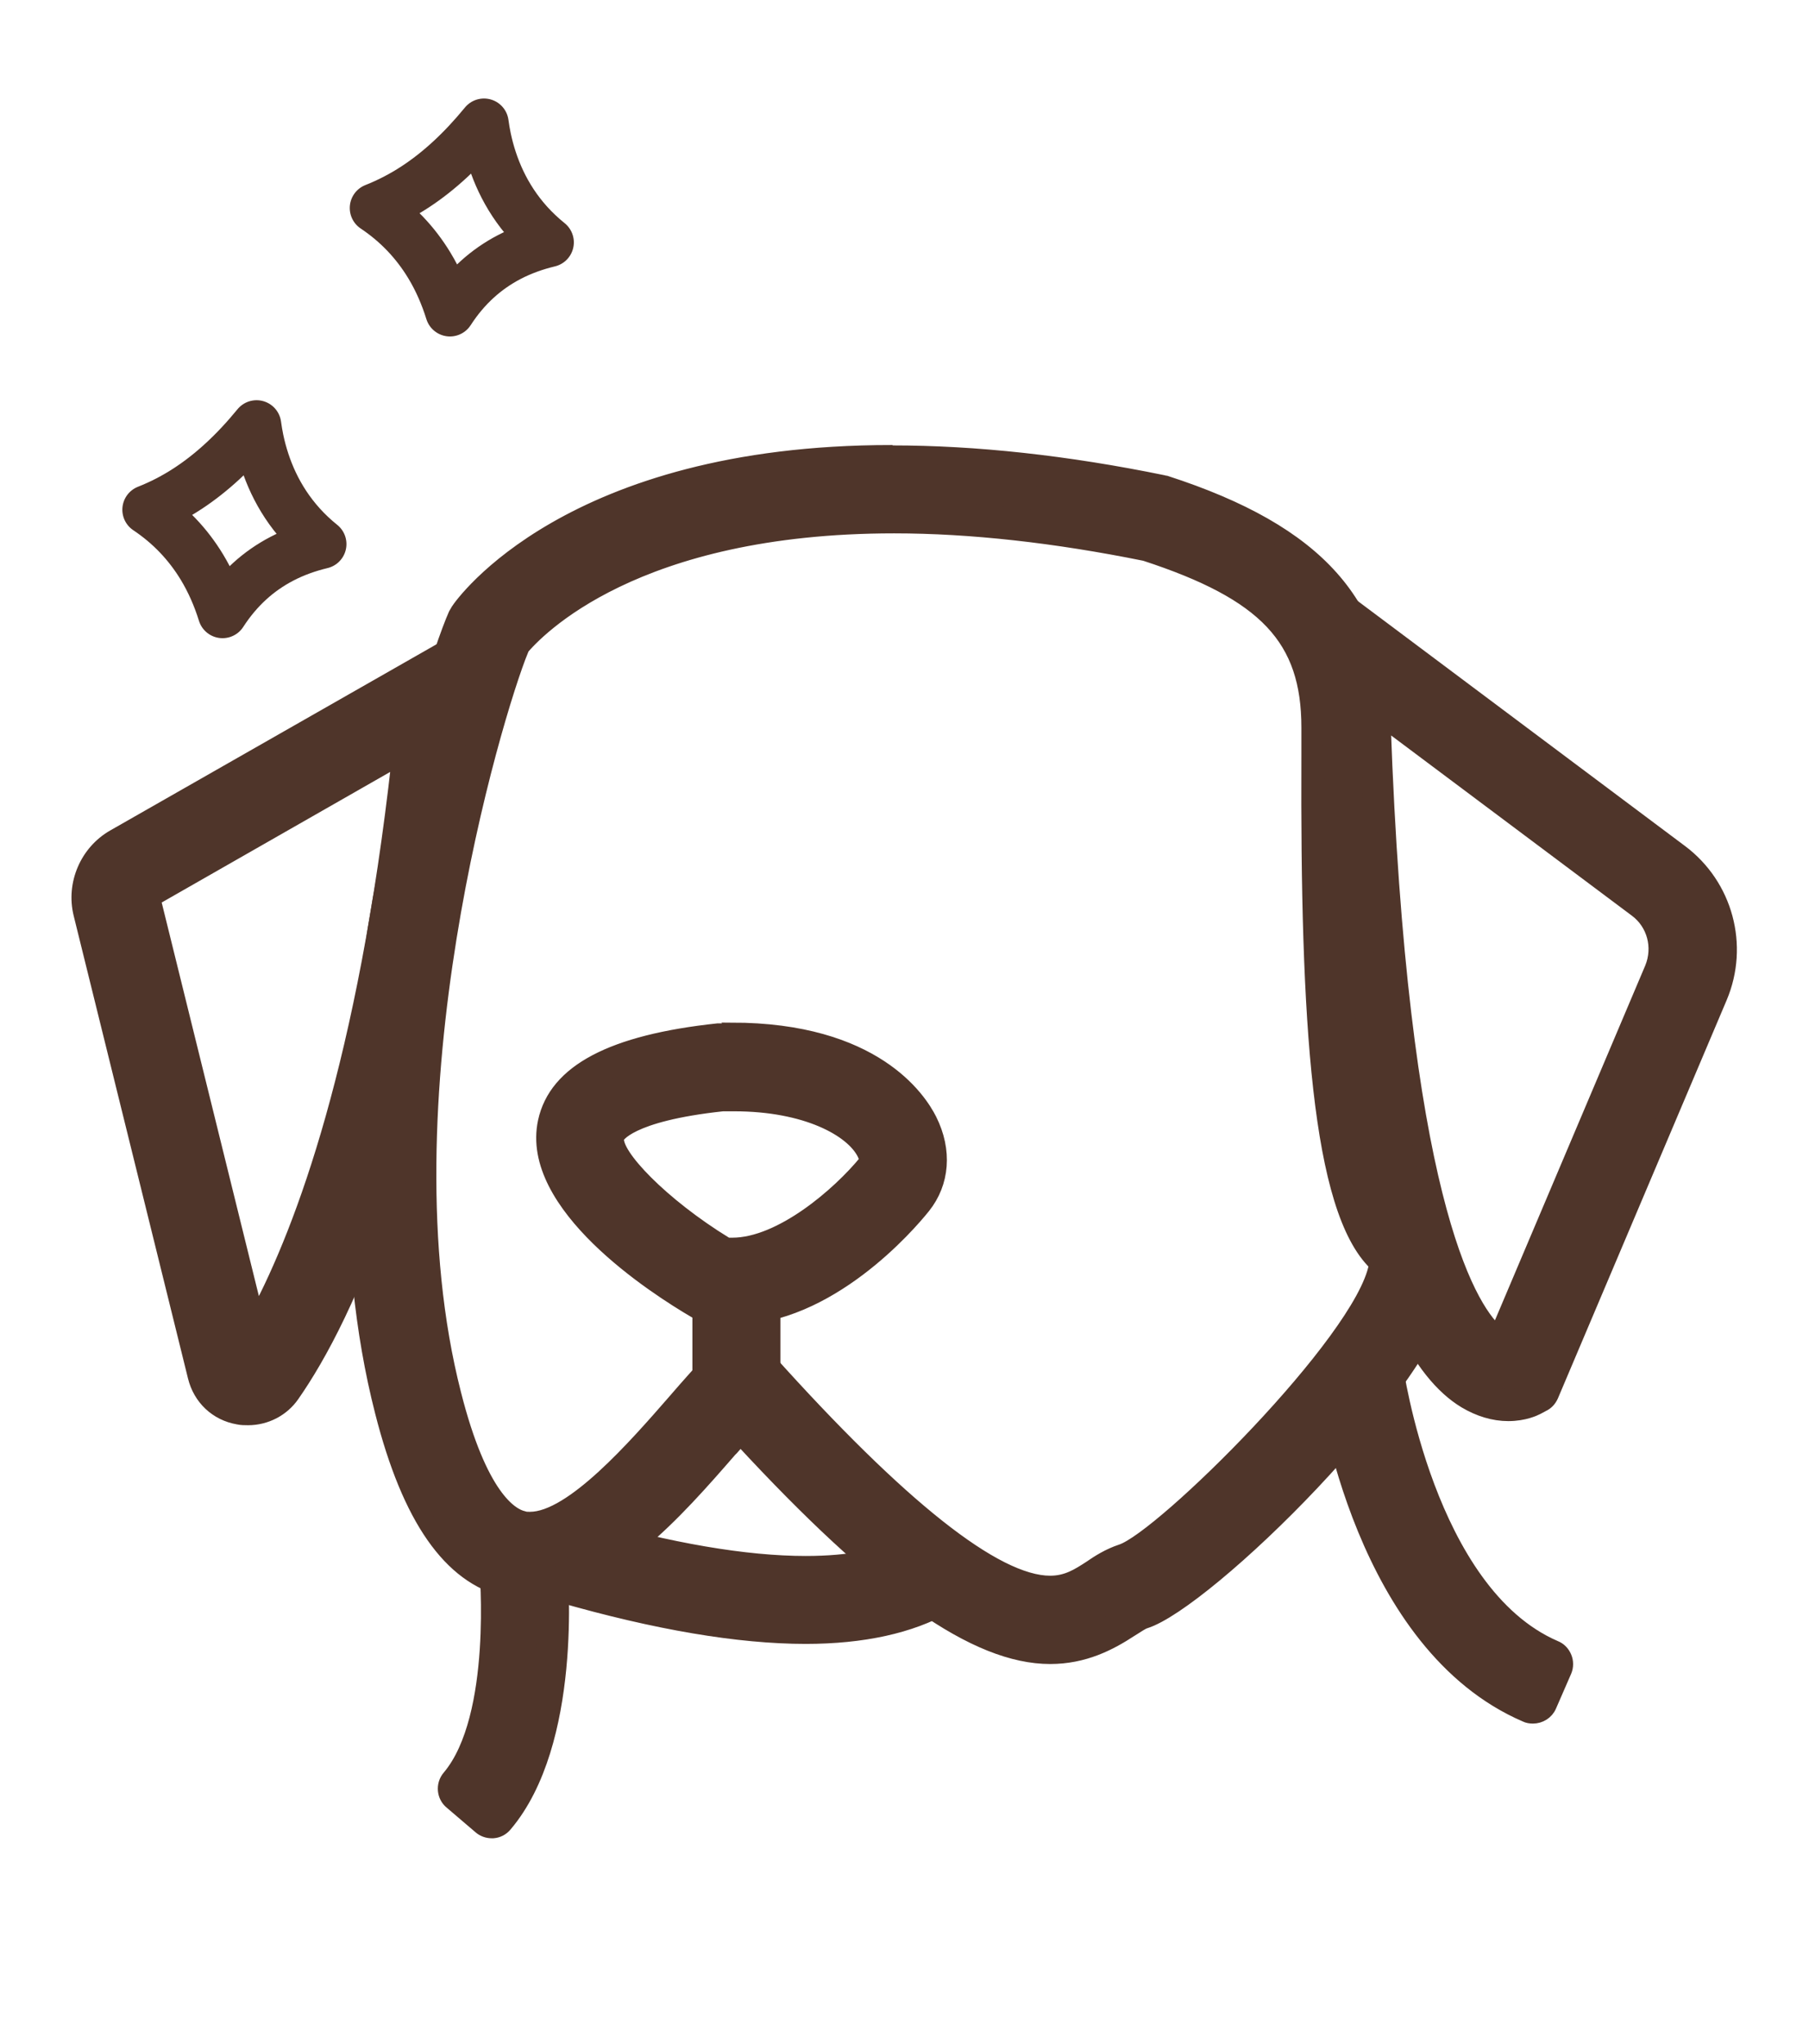 <svg xmlns="http://www.w3.org/2000/svg" fill="none" viewBox="0 0 77 87" height="87" width="77">
<path stroke-width="0.525" stroke="#4F352A" fill="#4F352A" d="M10.561 60.039C10.448 60.039 10.319 60.039 10.191 60.007C9.433 59.862 8.837 59.315 8.643 58.543L3.793 38.846C3.519 37.72 4.019 36.513 5.034 35.95L19.569 27.63C19.569 27.63 19.698 27.582 19.762 27.582C19.843 27.582 19.908 27.598 19.972 27.646C20.101 27.727 20.165 27.872 20.149 28.017L20.004 29.561C18.344 47.89 14.348 56.016 12.124 59.219C11.77 59.734 11.174 60.056 10.545 60.056L10.561 60.039ZM6.226 38.042C6.226 38.042 6.114 38.187 6.13 38.283L10.771 57.046C12.769 53.603 15.847 46.184 17.394 31.669L6.226 38.058V38.042Z"></path>
<path fill="#4F352A" d="M19.78 27.966L19.635 29.511C17.991 47.743 14.027 55.789 11.819 58.975C11.529 59.393 11.062 59.635 10.562 59.635C10.466 59.635 10.369 59.635 10.272 59.602C9.66 59.49 9.193 59.039 9.048 58.444L4.181 38.747C3.939 37.782 4.375 36.784 5.229 36.285L19.764 27.966M17.878 30.894L6.034 37.669C5.793 37.798 5.68 38.087 5.744 38.345L10.611 58.041C12.158 55.66 16.122 48.322 17.878 30.894ZM19.78 27.161C19.635 27.161 19.506 27.193 19.377 27.274L4.826 35.577C3.665 36.237 3.069 37.621 3.392 38.924L8.258 58.621C8.484 59.538 9.193 60.214 10.127 60.375C10.272 60.407 10.418 60.407 10.562 60.407C11.32 60.407 12.045 60.037 12.48 59.409C14.736 56.175 18.781 47.984 20.441 29.559L20.586 28.014C20.618 27.708 20.473 27.419 20.215 27.258C20.086 27.177 19.925 27.129 19.78 27.129V27.161ZM6.566 38.297L16.928 32.375C15.493 45.184 12.867 52.264 10.933 55.917L6.582 38.297H6.566Z"></path>
<path stroke-width="0.525" stroke="#4F352A" d="M19.78 27.966L19.635 29.511C17.991 47.743 14.027 55.789 11.819 58.975C11.529 59.393 11.062 59.635 10.562 59.635C10.466 59.635 10.369 59.635 10.272 59.602C9.66 59.49 9.193 59.039 9.048 58.444L4.181 38.747C3.939 37.782 4.375 36.784 5.229 36.285L19.764 27.966M17.878 30.894L6.034 37.669C5.793 37.798 5.68 38.087 5.744 38.345L10.611 58.041C12.158 55.66 16.122 48.322 17.878 30.894ZM19.78 27.161C19.635 27.161 19.506 27.193 19.377 27.274L4.826 35.577C3.665 36.237 3.069 37.621 3.392 38.924L8.258 58.621C8.484 59.538 9.193 60.214 10.127 60.375C10.272 60.407 10.418 60.407 10.562 60.407C11.32 60.407 12.045 60.037 12.48 59.409C14.736 56.175 18.781 47.984 20.441 29.559L20.586 28.014C20.618 27.708 20.473 27.419 20.215 27.258C20.086 27.177 19.925 27.129 19.78 27.129V27.161ZM6.566 38.297L16.928 32.375C15.493 45.184 12.867 52.264 10.933 55.917L6.582 38.297H6.566Z"></path>
<path stroke-width="0.525" stroke="#4F352A" fill="#4F352A" d="M44.69 70.162C41.58 70.162 37.503 67.233 31.492 60.684C31.283 60.909 31.073 61.15 30.864 61.408C28.608 63.999 25.611 67.442 22.533 67.442C22.227 67.442 21.921 67.41 21.614 67.33C19.374 66.799 17.731 64.401 16.619 60.024C13.122 46.314 18.552 28.983 19.697 26.376C19.697 26.376 19.777 26.231 19.777 26.215C19.971 25.909 24.402 19.617 37.938 19.617C41.451 19.617 45.319 20.052 49.428 20.888C55.874 22.964 58.484 25.893 58.484 30.978V32.201C58.436 44.109 59.113 50.707 60.499 51.817C60.918 52.155 61.578 52.927 61.304 54.408C60.483 58.833 51.152 67.893 48.59 68.698C48.429 68.746 48.187 68.907 47.913 69.084C47.075 69.631 46.028 70.178 44.674 70.178L44.69 70.162ZM31.557 57.321C31.67 57.321 31.766 57.369 31.847 57.449L32.411 58.077C38.228 64.562 42.257 67.716 44.722 67.716C45.544 67.716 46.092 67.362 46.608 67.024C46.995 66.766 47.398 66.509 47.849 66.364C49.734 65.769 58.323 57.24 58.936 53.925C58.984 53.684 58.952 53.603 58.952 53.603C56.518 51.672 56.035 43.626 56.067 32.153V30.946C56.067 26.955 54.166 24.927 48.816 23.19C44.996 22.417 41.371 22.015 38.067 22.015C26.416 22.015 22.259 26.923 21.824 27.486C20.809 29.948 15.716 46.732 18.955 59.413C19.793 62.711 20.938 64.674 22.178 64.98C22.291 65.013 22.42 65.029 22.549 65.029C24.499 65.029 27.174 61.955 28.946 59.927C29.591 59.187 30.155 58.544 30.638 58.045L31.235 57.449C31.235 57.449 31.412 57.337 31.525 57.337L31.557 57.321Z"></path>
<path fill="#4F352A" d="M37.93 20.012C41.169 20.012 44.956 20.382 49.356 21.267C55.592 23.278 58.09 26.078 58.09 30.954V32.177C58.074 36.667 58.025 50.313 60.249 52.099C60.668 52.437 61.135 53.097 60.91 54.303C60.12 58.504 50.903 67.515 48.469 68.287C48.26 68.368 47.986 68.529 47.68 68.738C46.793 69.317 45.859 69.768 44.666 69.768C42.104 69.768 38.365 67.676 31.468 60.081C31.162 60.418 30.824 60.821 30.453 61.223C28.294 63.717 25.393 67.032 22.509 67.032C22.235 67.032 21.961 67 21.687 66.936C19.608 66.437 18.061 64.152 16.982 59.92C13.501 46.306 18.899 29.12 20.043 26.529L20.108 26.4C20.317 26.078 24.636 20.012 37.914 20.012M22.541 65.423C24.684 65.423 27.408 62.285 29.261 60.161C29.873 59.453 30.453 58.809 30.937 58.31L31.533 57.715L32.097 58.343C39.252 66.308 42.7 68.126 44.699 68.126C45.649 68.126 46.262 67.724 46.809 67.37C47.18 67.129 47.551 66.887 47.97 66.743C49.968 66.115 58.67 57.522 59.331 53.998C59.379 53.756 59.395 53.467 59.25 53.338C56.752 51.343 56.446 41.977 56.478 32.145V30.938C56.478 26.786 54.448 24.582 48.953 22.796C44.763 21.943 41.169 21.605 38.075 21.605C26.215 21.605 21.961 26.658 21.51 27.237C20.494 29.683 15.257 46.515 18.577 59.501C19.463 62.993 20.688 65.021 22.09 65.359C22.235 65.391 22.396 65.407 22.557 65.407M37.93 19.207C24.201 19.207 19.64 25.676 19.463 25.95L19.35 26.143C18.158 28.846 12.679 46.29 16.224 60.113C17.384 64.667 19.125 67.145 21.526 67.724C21.848 67.805 22.186 67.837 22.541 67.837C25.796 67.837 28.858 64.329 31.098 61.754L31.178 61.674C31.291 61.545 31.404 61.416 31.517 61.287C37.447 67.708 41.524 70.572 44.699 70.572C46.165 70.572 47.261 69.993 48.147 69.414C48.389 69.269 48.63 69.092 48.759 69.06C51.354 68.239 60.877 58.986 61.732 54.464C62.038 52.775 61.28 51.874 60.781 51.487C60.056 50.908 58.863 47.641 58.911 32.209V30.97C58.911 25.74 56.14 22.619 49.63 20.511C49.597 20.511 49.565 20.494 49.549 20.494C45.407 19.642 41.508 19.223 37.979 19.223L37.93 19.207ZM22.203 27.671C22.879 26.851 27.037 22.442 38.059 22.442C41.314 22.442 44.908 22.844 48.727 23.616C53.852 25.29 55.656 27.205 55.656 30.97V32.177C55.608 43.458 56.092 51.487 58.525 53.821C58.525 53.837 58.525 53.853 58.525 53.869C57.928 57.055 49.42 65.455 47.712 66.002C47.18 66.179 46.745 66.453 46.374 66.71C45.875 67.032 45.407 67.338 44.699 67.338C42.394 67.338 38.349 64.136 32.693 57.828L32.129 57.2C31.984 57.039 31.775 56.943 31.549 56.926C31.549 56.926 31.549 56.926 31.533 56.926C31.323 56.926 31.114 57.007 30.969 57.168L30.373 57.763C29.857 58.278 29.277 58.938 28.665 59.646C27.037 61.513 24.33 64.618 22.557 64.618C22.46 64.618 22.364 64.618 22.283 64.586C21.784 64.474 20.478 63.717 19.366 59.324C16.192 46.917 21.075 30.52 22.235 27.671H22.203Z"></path>
<path stroke-width="0.525" stroke="#4F352A" d="M37.93 20.012C41.169 20.012 44.956 20.382 49.356 21.267C55.592 23.278 58.09 26.078 58.09 30.954V32.177C58.074 36.667 58.025 50.313 60.249 52.099C60.668 52.437 61.135 53.097 60.91 54.303C60.12 58.504 50.903 67.515 48.469 68.287C48.26 68.368 47.986 68.529 47.68 68.738C46.793 69.317 45.859 69.768 44.666 69.768C42.104 69.768 38.365 67.676 31.468 60.081C31.162 60.418 30.824 60.821 30.453 61.223C28.294 63.717 25.393 67.032 22.509 67.032C22.235 67.032 21.961 67 21.687 66.936C19.608 66.437 18.061 64.152 16.982 59.92C13.501 46.306 18.899 29.12 20.043 26.529L20.108 26.4C20.317 26.078 24.636 20.012 37.914 20.012M22.541 65.423C24.684 65.423 27.408 62.285 29.261 60.161C29.873 59.453 30.453 58.809 30.937 58.31L31.533 57.715L32.097 58.343C39.252 66.308 42.7 68.126 44.699 68.126C45.649 68.126 46.262 67.724 46.809 67.37C47.18 67.129 47.551 66.887 47.97 66.743C49.968 66.115 58.67 57.522 59.331 53.998C59.379 53.756 59.395 53.467 59.25 53.338C56.752 51.343 56.446 41.977 56.478 32.145V30.938C56.478 26.786 54.448 24.582 48.953 22.796C44.763 21.943 41.169 21.605 38.075 21.605C26.215 21.605 21.961 26.658 21.51 27.237C20.494 29.683 15.257 46.515 18.577 59.501C19.463 62.993 20.688 65.021 22.09 65.359C22.235 65.391 22.396 65.407 22.557 65.407M37.93 19.207C24.201 19.207 19.64 25.676 19.463 25.95L19.35 26.143C18.158 28.846 12.679 46.29 16.224 60.113C17.384 64.667 19.125 67.145 21.526 67.724C21.848 67.805 22.186 67.837 22.541 67.837C25.796 67.837 28.858 64.329 31.098 61.754L31.178 61.674C31.291 61.545 31.404 61.416 31.517 61.287C37.447 67.708 41.524 70.572 44.699 70.572C46.165 70.572 47.261 69.993 48.147 69.414C48.389 69.269 48.63 69.092 48.759 69.06C51.354 68.239 60.877 58.986 61.732 54.464C62.038 52.775 61.28 51.874 60.781 51.487C60.056 50.908 58.863 47.641 58.911 32.209V30.97C58.911 25.74 56.14 22.619 49.63 20.511C49.597 20.511 49.565 20.494 49.549 20.494C45.407 19.642 41.508 19.223 37.979 19.223L37.93 19.207ZM22.203 27.671C22.879 26.851 27.037 22.442 38.059 22.442C41.314 22.442 44.908 22.844 48.727 23.616C53.852 25.29 55.656 27.205 55.656 30.97V32.177C55.608 43.458 56.092 51.487 58.525 53.821C58.525 53.837 58.525 53.853 58.525 53.869C57.928 57.055 49.42 65.455 47.712 66.002C47.18 66.179 46.745 66.453 46.374 66.71C45.875 67.032 45.407 67.338 44.699 67.338C42.394 67.338 38.349 64.136 32.693 57.828L32.129 57.2C31.984 57.039 31.775 56.943 31.549 56.926C31.549 56.926 31.549 56.926 31.533 56.926C31.323 56.926 31.114 57.007 30.969 57.168L30.373 57.763C29.857 58.278 29.277 58.938 28.665 59.646C27.037 61.513 24.33 64.618 22.557 64.618C22.46 64.618 22.364 64.618 22.283 64.586C21.784 64.474 20.478 63.717 19.366 59.324C16.192 46.917 21.075 30.52 22.235 27.671H22.203Z"></path>
<path stroke-width="0.525" stroke="#4F352A" fill="#4F352A" d="M34.314 69.322C31.494 69.322 28.013 68.727 23.952 67.568L23.71 67.504C23.71 67.504 23.662 67.504 23.646 67.504C23.598 67.504 23.565 67.504 23.517 67.487C22.615 67.101 22.486 66.409 22.679 65.878C22.856 65.379 23.259 65.09 23.791 65.09C24.097 65.09 24.387 65.17 24.629 65.251C28.464 66.345 31.719 66.908 34.314 66.908C36.28 66.908 37.827 66.586 38.923 65.959C38.987 65.927 39.051 65.91 39.116 65.91C39.148 65.91 39.18 65.91 39.229 65.91C39.325 65.943 39.422 66.007 39.471 66.104L40.276 67.504C40.325 67.6 40.341 67.697 40.309 67.809C40.276 67.906 40.212 68.002 40.115 68.051C38.649 68.888 36.699 69.322 34.314 69.322Z"></path>
<path stroke-width="0.525" stroke="#4F352A" fill="#4F352A" d="M23.769 65.484C24.011 65.484 24.269 65.565 24.494 65.629C28.797 66.868 31.955 67.303 34.292 67.303C36.629 67.303 38.159 66.836 39.094 66.305L39.9 67.705C38.482 68.51 36.612 68.912 34.292 68.912C31.504 68.912 28.088 68.333 24.043 67.174C23.866 67.126 23.737 67.077 23.672 67.061V67.094C22.899 66.772 22.947 66.273 23.044 65.999C23.189 65.597 23.463 65.484 23.769 65.484ZM23.769 64.68C23.06 64.68 22.528 65.066 22.287 65.726C22.045 66.385 22.19 67.335 23.35 67.834C23.447 67.882 23.56 67.898 23.672 67.898C23.672 67.898 23.672 67.898 23.689 67.898L23.834 67.946C27.927 69.121 31.44 69.716 34.292 69.716C36.741 69.716 38.772 69.266 40.303 68.397C40.496 68.284 40.625 68.107 40.673 67.914C40.722 67.705 40.706 67.496 40.593 67.303L39.787 65.903C39.674 65.71 39.497 65.581 39.303 65.533C39.239 65.516 39.158 65.5 39.094 65.5C38.949 65.5 38.82 65.533 38.691 65.613C37.66 66.208 36.177 66.498 34.292 66.498C31.746 66.498 28.523 65.951 24.72 64.857C24.462 64.792 24.124 64.68 23.769 64.68Z"></path>
<path stroke-width="0.525" stroke="#4F352A" fill="#4F352A" d="M32.163 53.848H30.551C30.329 53.848 30.148 54.028 30.148 54.25V58.498C30.148 58.72 30.329 58.901 30.551 58.901H32.163C32.385 58.901 32.566 58.72 32.566 58.498V54.25C32.566 54.028 32.385 53.848 32.163 53.848Z"></path>
<path stroke-width="0.525" stroke="#4F352A" fill="#4F352A" d="M32.152 54.242V58.49H30.54V54.242H32.152ZM32.152 53.438H30.54C30.089 53.438 29.734 53.791 29.734 54.242V58.49C29.734 58.941 30.089 59.295 30.54 59.295H32.152C32.603 59.295 32.957 58.941 32.957 58.49V54.242C32.957 53.791 32.603 53.438 32.152 53.438Z"></path>
<path stroke-width="0.525" stroke="#4F352A" fill="#4F352A" d="M31.222 55.752C30.884 55.752 30.529 55.72 30.175 55.655L29.852 55.543C28.144 54.545 22.843 51.15 23.568 47.835C23.987 45.871 26.275 44.697 30.545 44.246C30.771 44.246 30.964 44.246 31.158 44.246C37.007 44.246 38.86 47.03 39.279 47.883C39.859 49.058 39.779 50.281 39.054 51.182C38.667 51.648 35.218 55.784 31.222 55.784V55.752ZM30.723 46.644C26.323 47.111 25.953 48.221 25.936 48.349C25.695 49.428 28.322 51.825 30.9 53.37C30.9 53.354 30.964 53.354 31.029 53.354C31.077 53.354 31.142 53.354 31.206 53.354C33.575 53.354 36.153 50.94 37.184 49.653C37.346 49.444 37.201 49.09 37.136 48.945C36.588 47.835 34.51 46.644 31.287 46.644C31.109 46.644 30.916 46.644 30.739 46.644H30.723Z"></path>
<path fill="#4F352A" d="M31.153 44.63C35.633 44.63 38.082 46.368 38.904 48.041C39.42 49.071 39.339 50.133 38.727 50.906C38.324 51.388 35.005 55.347 31.201 55.347C30.879 55.347 30.557 55.315 30.235 55.25L29.977 55.154C28.849 54.494 23.257 51.034 23.934 47.896C24.32 46.126 26.496 45.048 30.573 44.614C30.766 44.614 30.96 44.614 31.153 44.614M31.185 53.754C33.683 53.754 36.342 51.308 37.486 49.908C37.792 49.538 37.615 49.039 37.486 48.765C36.858 47.494 34.682 46.239 31.266 46.239C31.089 46.239 30.895 46.239 30.702 46.239C26.335 46.706 25.626 47.8 25.529 48.25C25.207 49.699 28.317 52.273 30.686 53.706C30.863 53.738 31.024 53.738 31.201 53.738M31.153 43.825C30.96 43.825 30.75 43.825 30.557 43.825C26.029 44.308 23.628 45.579 23.16 47.736C22.387 51.324 27.866 54.848 29.574 55.846C29.622 55.862 29.654 55.894 29.703 55.91L29.961 56.007C29.961 56.007 30.041 56.039 30.09 56.039C30.46 56.103 30.831 56.136 31.201 56.136C35.294 56.136 38.711 52.177 39.339 51.388C40.161 50.358 40.274 48.975 39.613 47.655C39.162 46.754 37.228 43.793 31.137 43.793L31.153 43.825ZM30.927 52.933C28.172 51.243 26.158 49.119 26.303 48.427C26.303 48.427 26.722 47.478 30.766 47.044C30.895 47.044 31.073 47.044 31.25 47.044C34.312 47.044 36.245 48.122 36.745 49.119C36.825 49.28 36.842 49.393 36.825 49.425C35.681 50.825 33.216 52.949 31.169 52.949C31.089 52.949 31.008 52.949 30.927 52.949V52.933Z"></path>
<path stroke-width="0.525" stroke="#4F352A" d="M31.153 44.63C35.633 44.63 38.082 46.368 38.904 48.041C39.42 49.071 39.339 50.133 38.727 50.906C38.324 51.388 35.005 55.347 31.201 55.347C30.879 55.347 30.557 55.315 30.235 55.25L29.977 55.154C28.849 54.494 23.257 51.034 23.934 47.896C24.32 46.126 26.496 45.048 30.573 44.614C30.766 44.614 30.96 44.614 31.153 44.614M31.185 53.754C33.683 53.754 36.342 51.308 37.486 49.908C37.792 49.538 37.615 49.039 37.486 48.765C36.858 47.494 34.682 46.239 31.266 46.239C31.089 46.239 30.895 46.239 30.702 46.239C26.335 46.706 25.626 47.8 25.529 48.25C25.207 49.699 28.317 52.273 30.686 53.706C30.863 53.738 31.024 53.738 31.201 53.738M31.153 43.825C30.96 43.825 30.75 43.825 30.557 43.825C26.029 44.308 23.628 45.579 23.16 47.736C22.387 51.324 27.866 54.848 29.574 55.846C29.622 55.862 29.654 55.894 29.703 55.91L29.961 56.007C29.961 56.007 30.041 56.039 30.09 56.039C30.46 56.103 30.831 56.136 31.201 56.136C35.294 56.136 38.711 52.177 39.339 51.388C40.161 50.358 40.274 48.975 39.613 47.655C39.162 46.754 37.228 43.793 31.137 43.793L31.153 43.825ZM30.927 52.933C28.172 51.243 26.158 49.119 26.303 48.427C26.303 48.427 26.722 47.478 30.766 47.044C30.895 47.044 31.073 47.044 31.25 47.044C34.312 47.044 36.245 48.122 36.745 49.119C36.825 49.28 36.842 49.393 36.825 49.425C35.681 50.825 33.216 52.949 31.169 52.949C31.089 52.949 31.008 52.949 30.927 52.949V52.933Z"></path>
<path stroke-width="0.525" stroke="#4F352A" fill="#4F352A" d="M64.21 59.782C63.662 59.782 63.098 59.622 62.566 59.3C58.618 56.934 56.427 46.233 56.04 27.486L56.008 25.828C56.008 25.668 56.088 25.539 56.233 25.458C56.298 25.426 56.362 25.41 56.411 25.41C56.491 25.41 56.588 25.442 56.652 25.491L71.333 36.481C73.121 37.817 73.766 40.199 72.896 42.258L65.709 59.219C65.677 59.3 65.596 59.38 65.515 59.428L65.258 59.557C65.258 59.557 64.806 59.782 64.226 59.782H64.21ZM58.522 29.932C59.231 52.396 62.679 56.468 63.743 57.192C63.807 57.24 63.856 57.272 63.904 57.288L70.656 41.341C71.091 40.311 70.769 39.12 69.866 38.445L58.522 29.948V29.932Z"></path>
<path fill="#4F352A" d="M56.401 25.844L71.081 36.834C72.725 38.074 73.305 40.246 72.515 42.129L65.328 59.09L65.07 59.218C65.07 59.218 64.7 59.395 64.216 59.395C63.829 59.395 63.33 59.299 62.782 58.977C59.027 56.724 56.836 45.83 56.449 27.501L56.417 25.844M64.135 57.786L71.032 41.501C71.548 40.294 71.161 38.91 70.114 38.122L58.093 29.126C58.721 51.832 62.073 56.563 63.507 57.545C63.765 57.722 63.974 57.786 64.135 57.802M56.401 25.039C56.272 25.039 56.143 25.071 56.03 25.136C55.756 25.28 55.579 25.554 55.595 25.876L55.627 27.533C56.03 46.425 58.286 57.239 62.347 59.685C62.943 60.039 63.572 60.232 64.2 60.232C64.893 60.232 65.344 60.007 65.441 59.959L65.683 59.83C65.86 59.749 65.989 59.605 66.069 59.428L73.256 42.467C74.191 40.246 73.498 37.671 71.564 36.223L56.884 25.232C56.739 25.119 56.578 25.071 56.401 25.071V25.039ZM63.717 56.676C62.508 55.565 59.639 50.834 58.931 30.768L69.614 38.766C70.372 39.329 70.63 40.326 70.275 41.195L63.717 56.676Z"></path>
<path stroke-width="0.525" stroke="#4F352A" d="M56.401 25.844L71.081 36.834C72.725 38.074 73.305 40.246 72.515 42.129L65.328 59.09L65.07 59.218C65.07 59.218 64.7 59.395 64.216 59.395C63.829 59.395 63.33 59.299 62.782 58.977C59.027 56.724 56.836 45.83 56.449 27.501L56.417 25.844M64.135 57.786L71.032 41.501C71.548 40.294 71.161 38.91 70.114 38.122L58.093 29.126C58.721 51.832 62.073 56.563 63.507 57.545C63.765 57.722 63.974 57.786 64.135 57.802M56.401 25.039C56.272 25.039 56.143 25.071 56.03 25.136C55.756 25.28 55.579 25.554 55.595 25.876L55.627 27.533C56.03 46.425 58.286 57.239 62.347 59.685C62.943 60.039 63.572 60.232 64.2 60.232C64.893 60.232 65.344 60.007 65.441 59.959L65.683 59.83C65.86 59.749 65.989 59.605 66.069 59.428L73.256 42.467C74.191 40.246 73.498 37.671 71.564 36.223L56.884 25.232C56.739 25.119 56.578 25.071 56.401 25.071V25.039ZM63.717 56.676C62.508 55.565 59.639 50.834 58.931 30.768L69.614 38.766C70.372 39.329 70.63 40.326 70.275 41.195L63.717 56.676Z"></path>
<path stroke-width="0.525" stroke="#4F352A" fill="#4F352A" d="M20.941 77.623C20.845 77.623 20.748 77.591 20.683 77.526L19.459 76.48C19.282 76.335 19.265 76.078 19.41 75.917C21.683 73.23 21.086 66.777 21.086 66.713C21.086 66.6 21.102 66.503 21.167 66.423C21.231 66.343 21.328 66.294 21.441 66.278C21.441 66.278 23.068 66.117 23.084 66.117C23.181 66.117 23.262 66.149 23.342 66.214C23.423 66.278 23.471 66.375 23.487 66.487C23.552 67.26 24.116 74.115 21.247 77.494C21.183 77.575 21.086 77.623 20.974 77.639C20.974 77.639 20.957 77.639 20.941 77.639V77.623Z"></path>
<path fill="#4F352A" d="M23.085 66.485C23.117 66.79 23.778 73.855 20.942 77.202L19.717 76.156C22.118 73.34 21.49 66.71 21.49 66.646L23.101 66.485M23.085 65.68C23.085 65.68 23.037 65.68 23.005 65.68L21.393 65.841C21.184 65.857 20.974 65.97 20.845 66.131C20.716 66.292 20.652 66.517 20.668 66.726C20.668 66.774 21.232 73.082 19.089 75.625C18.799 75.963 18.847 76.478 19.186 76.751L20.41 77.797C20.555 77.926 20.749 77.99 20.926 77.99C20.942 77.99 20.974 77.99 20.99 77.99C21.2 77.974 21.393 77.878 21.538 77.701C24.503 74.193 23.939 67.177 23.875 66.388C23.859 66.179 23.746 65.986 23.585 65.841C23.44 65.728 23.263 65.664 23.069 65.664L23.085 65.68Z"></path>
<path stroke-width="0.525" stroke="#4F352A" d="M23.085 66.485C23.117 66.79 23.778 73.855 20.942 77.202L19.717 76.156C22.118 73.34 21.49 66.71 21.49 66.646L23.101 66.485M23.085 65.68C23.085 65.68 23.037 65.68 23.005 65.68L21.393 65.841C21.184 65.857 20.974 65.97 20.845 66.131C20.716 66.292 20.652 66.517 20.668 66.726C20.668 66.774 21.232 73.082 19.089 75.625C18.799 75.963 18.847 76.478 19.186 76.751L20.41 77.797C20.555 77.926 20.749 77.99 20.926 77.99C20.942 77.99 20.974 77.99 20.99 77.99C21.2 77.974 21.393 77.878 21.538 77.701C24.503 74.193 23.939 67.177 23.875 66.388C23.859 66.179 23.746 65.986 23.585 65.841C23.44 65.728 23.263 65.664 23.069 65.664L23.085 65.68Z"></path>
<path stroke-width="0.525" stroke="#4F352A" fill="#4F352A" d="M65.253 72.729C65.253 72.729 65.14 72.729 65.092 72.697C58.243 69.752 56.728 58.955 56.664 58.504C56.664 58.391 56.664 58.295 56.745 58.198C56.809 58.118 56.906 58.053 57.019 58.037C57.019 58.037 58.646 57.828 58.662 57.828C58.743 57.828 58.84 57.86 58.904 57.909C58.985 57.973 59.049 58.069 59.065 58.182C59.065 58.279 60.419 68.046 66.043 70.476C66.139 70.525 66.22 70.605 66.252 70.702C66.284 70.798 66.284 70.911 66.252 71.007L65.608 72.488C65.543 72.633 65.398 72.729 65.237 72.729H65.253Z"></path>
<path fill="#4F352A" d="M58.659 58.223C58.659 58.319 60.061 68.328 65.879 70.839L65.234 72.319C58.563 69.455 57.112 58.882 57.048 58.448L58.643 58.239M58.659 57.418C58.659 57.418 58.595 57.418 58.547 57.418L56.951 57.627C56.742 57.659 56.548 57.772 56.419 57.933C56.29 58.11 56.226 58.319 56.258 58.528C56.419 59.703 57.983 70.05 64.928 73.043C65.025 73.091 65.137 73.108 65.25 73.108C65.556 73.108 65.862 72.931 65.991 72.625L66.636 71.144C66.717 70.951 66.717 70.726 66.636 70.533C66.555 70.34 66.41 70.179 66.201 70.098C60.803 67.765 59.465 58.223 59.449 58.126C59.401 57.724 59.046 57.418 58.643 57.418H58.659Z"></path>
<path stroke-width="0.525" stroke="#4F352A" d="M58.659 58.223C58.659 58.319 60.061 68.328 65.879 70.839L65.234 72.319C58.563 69.455 57.112 58.882 57.048 58.448L58.643 58.239M58.659 57.418C58.659 57.418 58.595 57.418 58.547 57.418L56.951 57.627C56.742 57.659 56.548 57.772 56.419 57.933C56.29 58.11 56.226 58.319 56.258 58.528C56.419 59.703 57.983 70.05 64.928 73.043C65.025 73.091 65.137 73.108 65.25 73.108C65.556 73.108 65.862 72.931 65.991 72.625L66.636 71.144C66.717 70.951 66.717 70.726 66.636 70.533C66.555 70.34 66.41 70.179 66.201 70.098C60.803 67.765 59.465 58.223 59.449 58.126C59.401 57.724 59.046 57.418 58.643 57.418H58.659Z"></path>
<path stroke-linejoin="round" stroke-miterlimit="10" stroke-width="2.101" stroke="#4F352A" d="M20.601 5.244C20.63 5.452 20.664 5.664 20.709 5.878C20.962 7.076 21.491 8.376 22.52 9.513C22.777 9.796 23.062 10.065 23.375 10.318C22.8 10.457 22.226 10.656 21.674 10.944C20.698 11.454 19.841 12.206 19.152 13.272C18.933 12.571 18.645 11.908 18.273 11.295C17.682 10.32 16.904 9.5 15.938 8.855C16.521 8.625 17.101 8.329 17.678 7.951C18.68 7.294 19.648 6.407 20.601 5.244Z"></path>
<path stroke-linejoin="round" stroke-miterlimit="10" stroke-width="2.101" stroke="#4F352A" d="M10.921 18.087C10.95 18.295 10.984 18.508 11.029 18.722C11.282 19.92 11.811 21.22 12.841 22.357C13.097 22.64 13.382 22.909 13.696 23.161C13.12 23.3 12.546 23.499 11.995 23.787C11.018 24.297 10.161 25.05 9.472 26.116C9.254 25.415 8.965 24.752 8.594 24.139C8.003 23.164 7.225 22.344 6.258 21.698C6.841 21.468 7.421 21.173 7.998 20.794C9 20.137 9.969 19.251 10.921 18.087Z"></path>
</svg>
